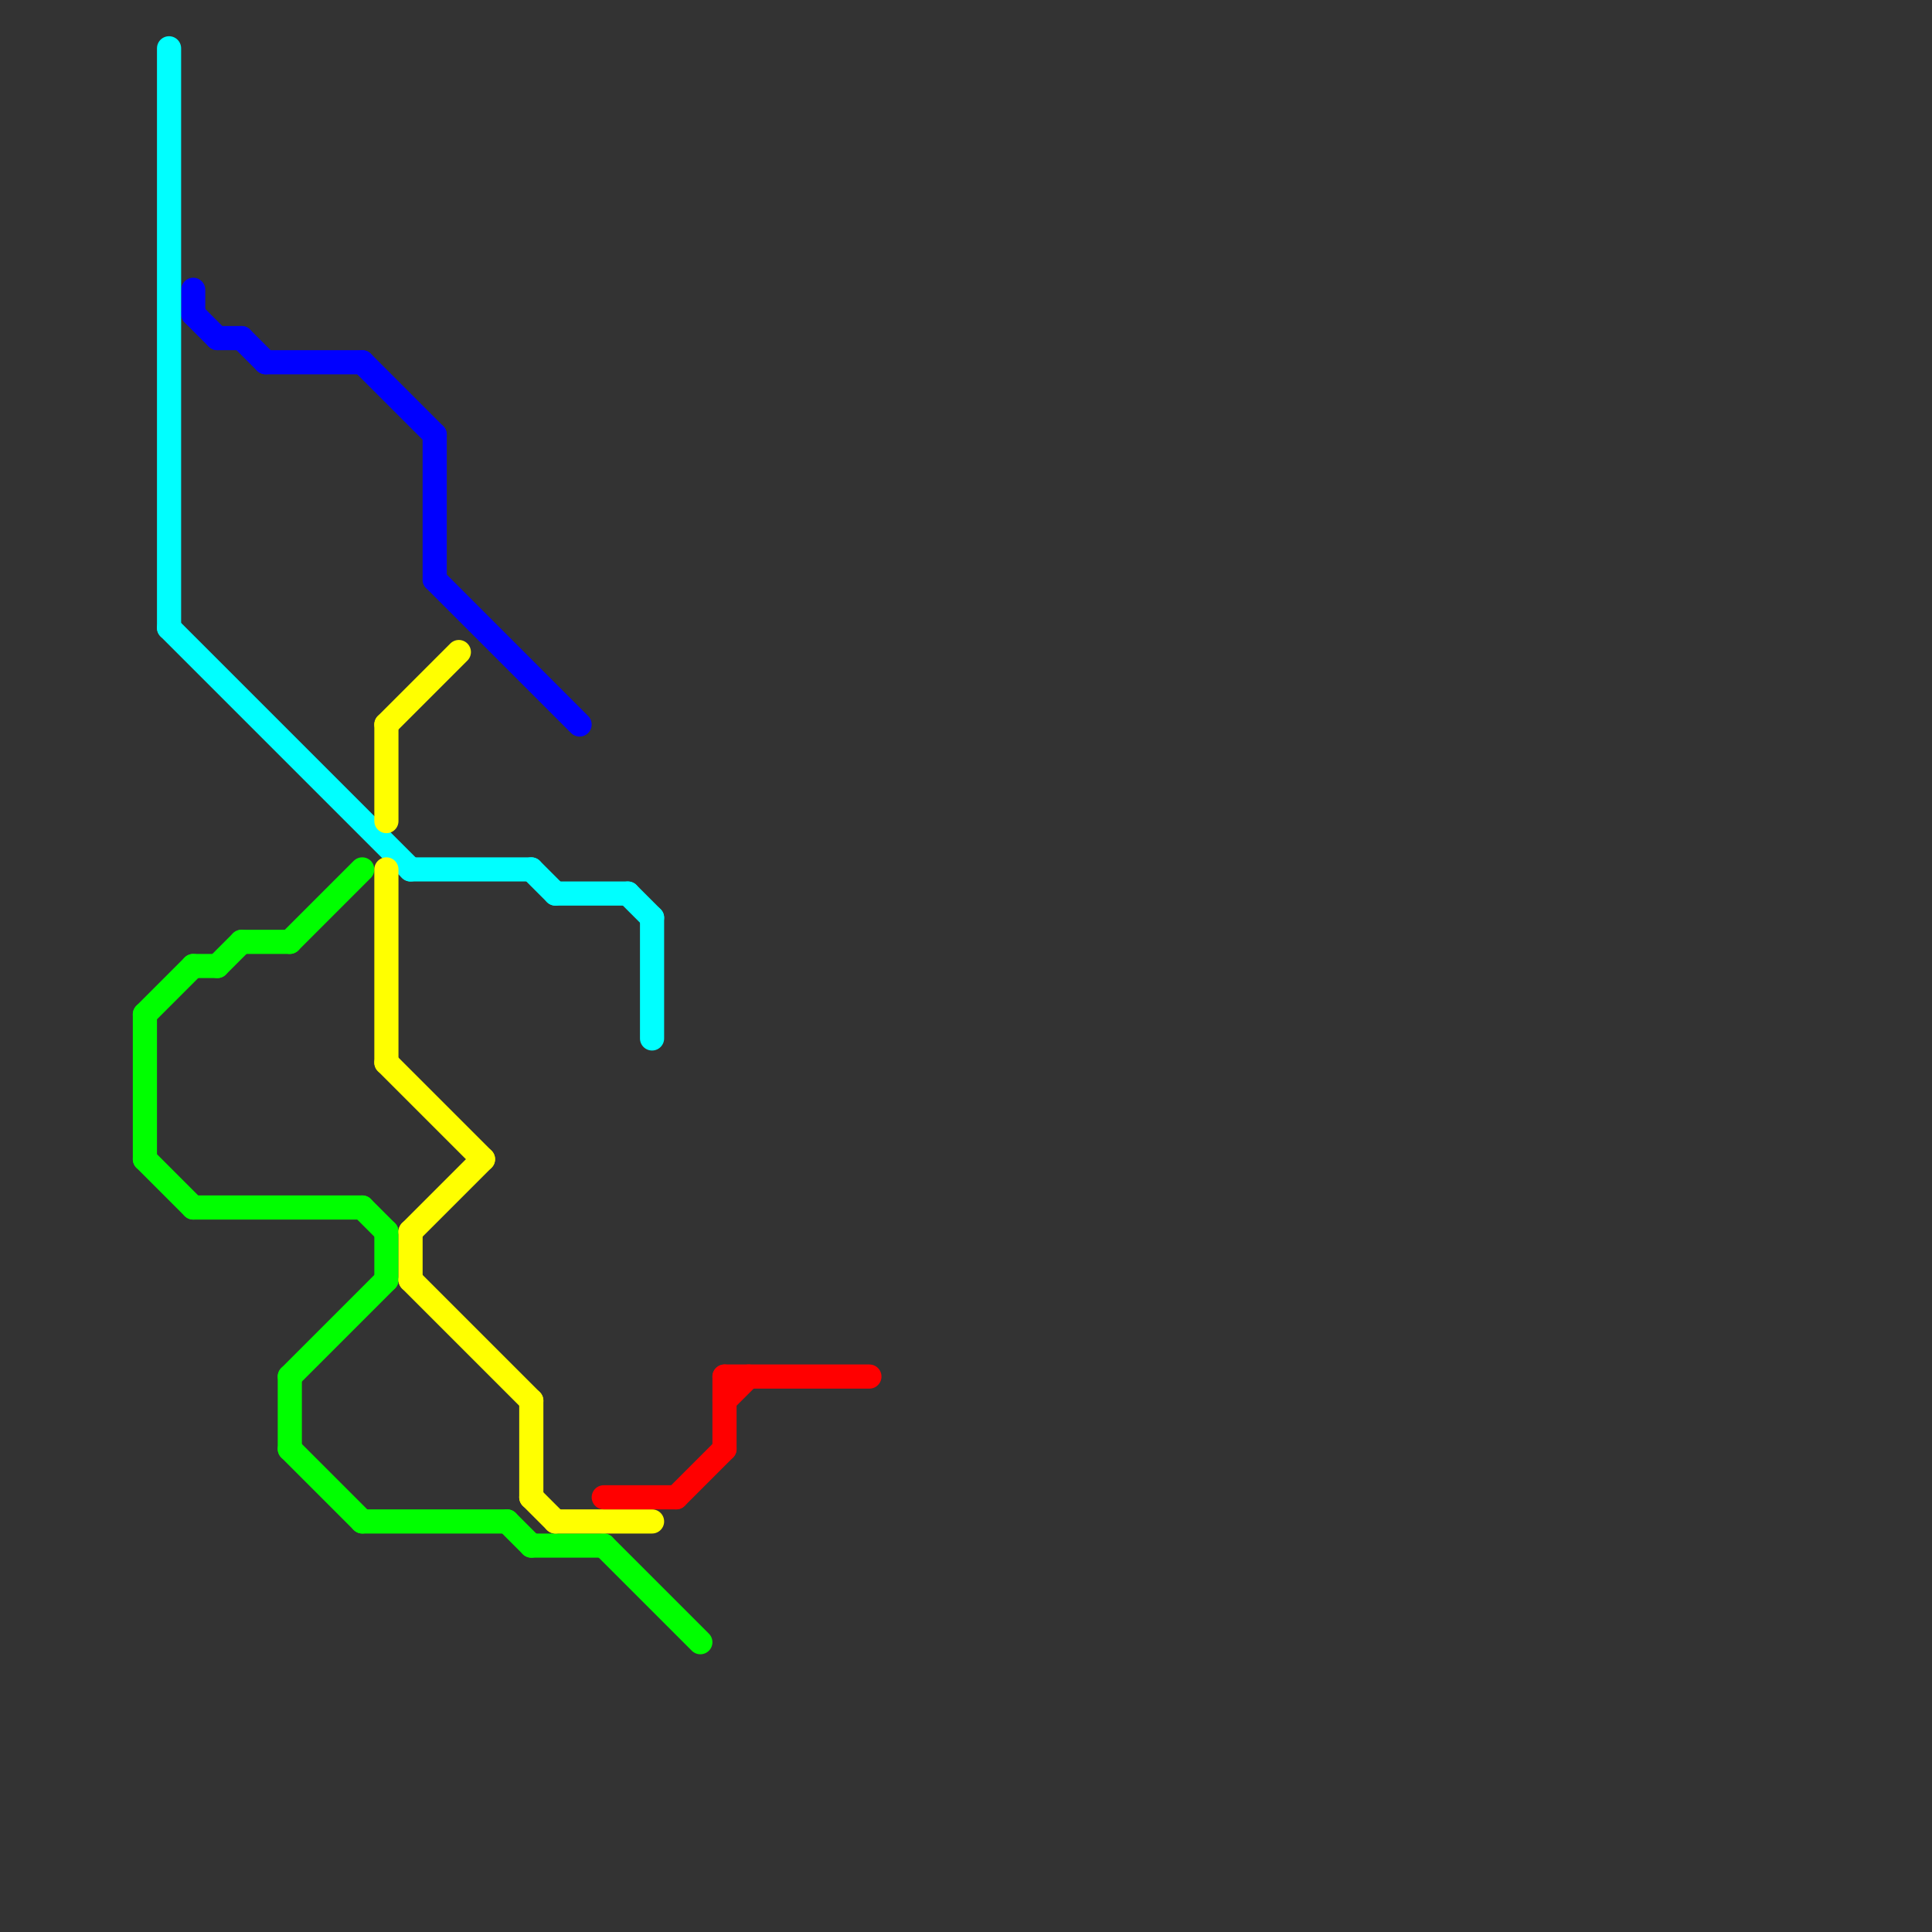 
<svg version="1.1" xmlns="http://www.w3.org/2000/svg" viewBox="0 0 80 80">
<rect x="0" y="0" width="80" height="80" fill="#333333" stroke="none"/>
<style>text { font: 1px Helvetica; font-weight: 600; white-space: pre; dominant-baseline: central; } line { stroke-width: 1; fill: none; stroke-linecap: round; stroke-linejoin: round; } .c0 { stroke: #0000ff } .c1 { stroke: #00ffff } .c2 { stroke: #00ff00 } .c3 { stroke: #ffff00 } .c4 { stroke: #ff0000 }</style><defs><g id="wm-xf"><circle r="1.2" fill="#000"/><circle r="0.9" fill="#fff"/><circle r="0.6" fill="#000"/><circle r="0.3" fill="#fff"/></g><g id="wm"><circle r="0.6" fill="#000"/><circle r="0.3" fill="#fff"/></g></defs><line class="c0" x1="18" y1="18" x2="18" y2="24"/><line class="c0" x1="11" y1="15" x2="15" y2="15"/><line class="c0" x1="18" y1="24" x2="24" y2="30"/><line class="c0" x1="9" y1="14" x2="10" y2="14"/><line class="c0" x1="10" y1="14" x2="11" y2="15"/><line class="c0" x1="15" y1="15" x2="18" y2="18"/><line class="c0" x1="8" y1="12" x2="8" y2="13"/><line class="c0" x1="8" y1="13" x2="9" y2="14"/><line class="c1" x1="7" y1="2" x2="7" y2="26"/><line class="c1" x1="26" y1="37" x2="27" y2="38"/><line class="c1" x1="17" y1="36" x2="22" y2="36"/><line class="c1" x1="23" y1="37" x2="26" y2="37"/><line class="c1" x1="27" y1="38" x2="27" y2="43"/><line class="c1" x1="22" y1="36" x2="23" y2="37"/><line class="c1" x1="7" y1="26" x2="17" y2="36"/><line class="c2" x1="10" y1="39" x2="12" y2="39"/><line class="c2" x1="16" y1="51" x2="16" y2="53"/><line class="c2" x1="6" y1="48" x2="8" y2="50"/><line class="c2" x1="21" y1="63" x2="22" y2="64"/><line class="c2" x1="8" y1="50" x2="15" y2="50"/><line class="c2" x1="12" y1="39" x2="15" y2="36"/><line class="c2" x1="8" y1="40" x2="9" y2="40"/><line class="c2" x1="6" y1="42" x2="8" y2="40"/><line class="c2" x1="12" y1="57" x2="12" y2="60"/><line class="c2" x1="9" y1="40" x2="10" y2="39"/><line class="c2" x1="12" y1="57" x2="16" y2="53"/><line class="c2" x1="25" y1="64" x2="29" y2="68"/><line class="c2" x1="15" y1="63" x2="21" y2="63"/><line class="c2" x1="6" y1="42" x2="6" y2="48"/><line class="c2" x1="15" y1="50" x2="16" y2="51"/><line class="c2" x1="12" y1="60" x2="15" y2="63"/><line class="c2" x1="22" y1="64" x2="25" y2="64"/><line class="c3" x1="23" y1="63" x2="27" y2="63"/><line class="c3" x1="16" y1="44" x2="20" y2="48"/><line class="c3" x1="16" y1="36" x2="16" y2="44"/><line class="c3" x1="22" y1="58" x2="22" y2="62"/><line class="c3" x1="16" y1="30" x2="16" y2="34"/><line class="c3" x1="17" y1="51" x2="20" y2="48"/><line class="c3" x1="17" y1="51" x2="17" y2="53"/><line class="c3" x1="16" y1="30" x2="19" y2="27"/><line class="c3" x1="22" y1="62" x2="23" y2="63"/><line class="c3" x1="17" y1="53" x2="22" y2="58"/><line class="c4" x1="25" y1="62" x2="28" y2="62"/><line class="c4" x1="30" y1="57" x2="36" y2="57"/><line class="c4" x1="28" y1="62" x2="30" y2="60"/><line class="c4" x1="30" y1="58" x2="31" y2="57"/><line class="c4" x1="30" y1="57" x2="30" y2="60"/>
</svg>
